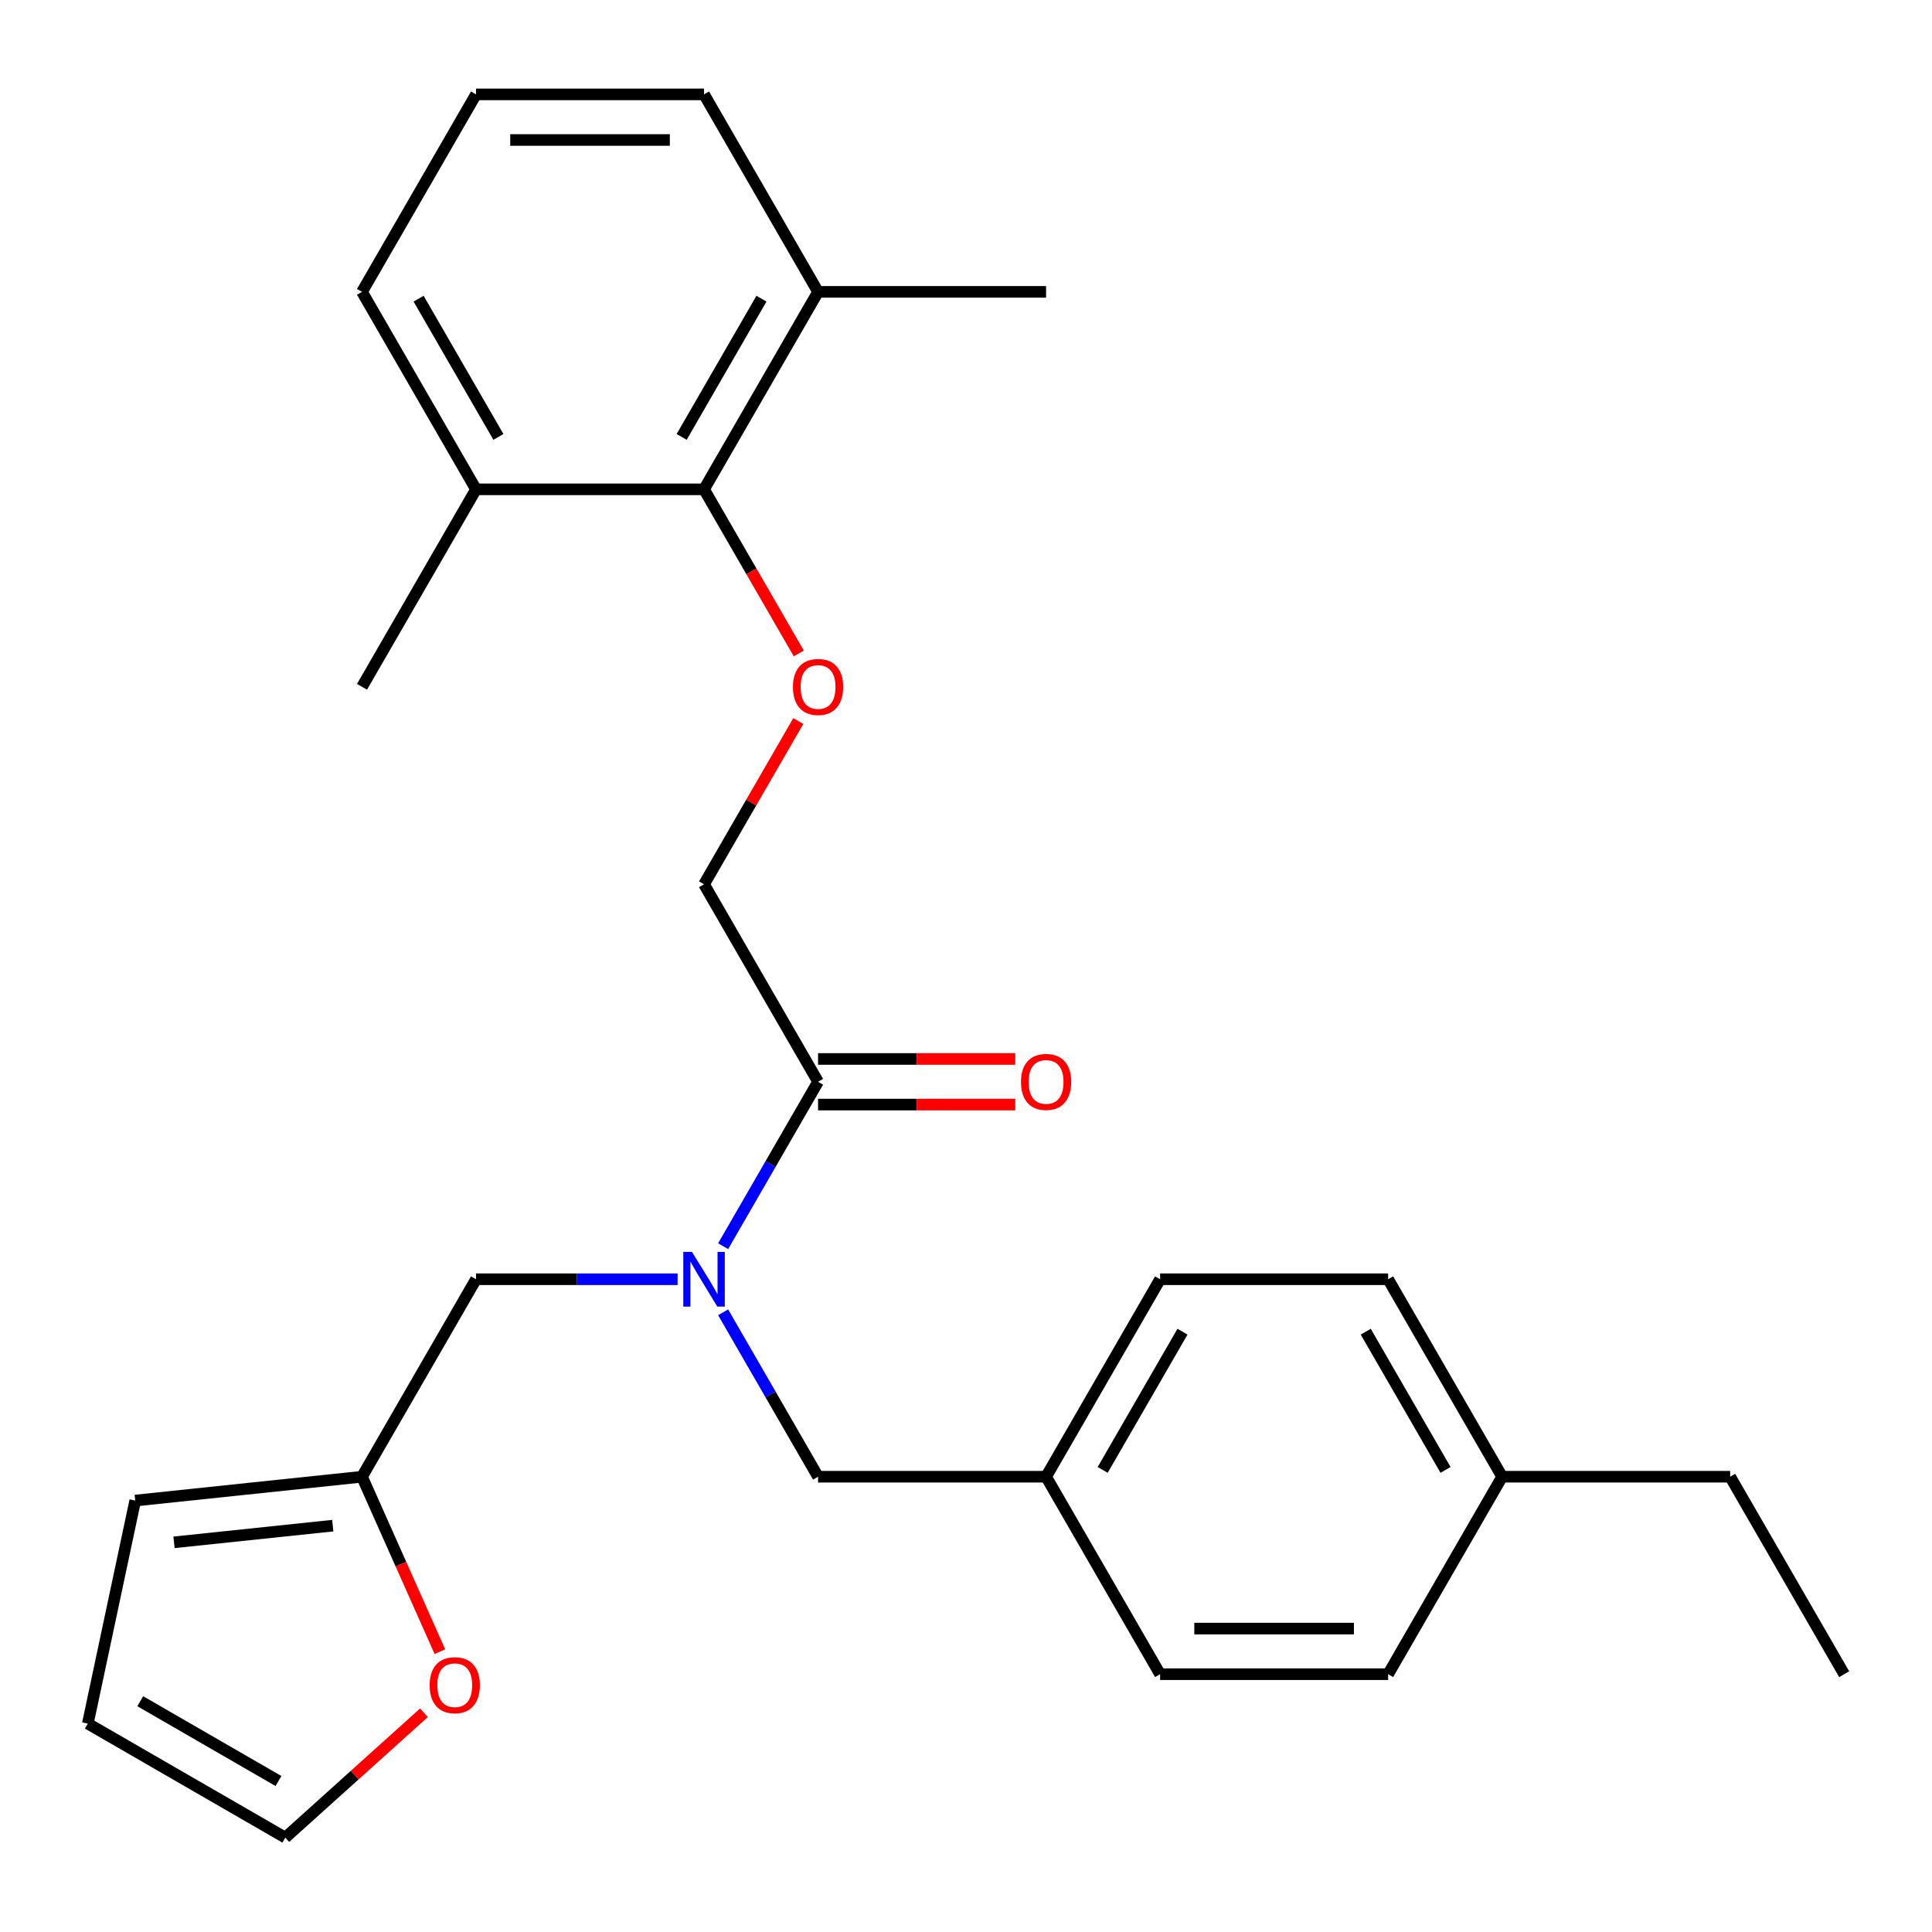 <?xml version='1.0' encoding='iso-8859-1'?>
<svg version='1.1' baseProfile='full'
              xmlns='http://www.w3.org/2000/svg'
                      xmlns:rdkit='http://www.rdkit.org/xml'
                      xmlns:xlink='http://www.w3.org/1999/xlink'
                  xml:space='preserve'
width='1000px' height='1000px' viewBox='0 0 1000 1000'>
<!-- END OF HEADER -->
<rect style='opacity:1.0;fill:#FFFFFF;stroke:none' width='1000' height='1000' x='0' y='0'> </rect>
<path class='bond-0' d='M 374.292,645.025 L 398.859,602.474' style='fill:none;fill-rule:evenodd;stroke:#0000FF;stroke-width:6px;stroke-linecap:butt;stroke-linejoin:miter;stroke-opacity:1' />
<path class='bond-0' d='M 398.859,602.474 L 423.426,559.922' style='fill:none;fill-rule:evenodd;stroke:#000000;stroke-width:6px;stroke-linecap:butt;stroke-linejoin:miter;stroke-opacity:1' />
<path class='bond-4' d='M 350.723,662.136 L 298.555,662.136' style='fill:none;fill-rule:evenodd;stroke:#0000FF;stroke-width:6px;stroke-linecap:butt;stroke-linejoin:miter;stroke-opacity:1' />
<path class='bond-4' d='M 298.555,662.136 L 246.387,662.136' style='fill:none;fill-rule:evenodd;stroke:#000000;stroke-width:6px;stroke-linecap:butt;stroke-linejoin:miter;stroke-opacity:1' />
<path class='bond-7' d='M 374.292,679.247 L 398.859,721.798' style='fill:none;fill-rule:evenodd;stroke:#0000FF;stroke-width:6px;stroke-linecap:butt;stroke-linejoin:miter;stroke-opacity:1' />
<path class='bond-7' d='M 398.859,721.798 L 423.426,764.35' style='fill:none;fill-rule:evenodd;stroke:#000000;stroke-width:6px;stroke-linecap:butt;stroke-linejoin:miter;stroke-opacity:1' />
<path class='bond-6' d='M 423.426,559.922 L 364.413,457.708' style='fill:none;fill-rule:evenodd;stroke:#000000;stroke-width:6px;stroke-linecap:butt;stroke-linejoin:miter;stroke-opacity:1' />
<path class='bond-8' d='M 423.426,571.725 L 474.464,571.725' style='fill:none;fill-rule:evenodd;stroke:#000000;stroke-width:6px;stroke-linecap:butt;stroke-linejoin:miter;stroke-opacity:1' />
<path class='bond-8' d='M 474.464,571.725 L 525.502,571.725' style='fill:none;fill-rule:evenodd;stroke:#FF0000;stroke-width:6px;stroke-linecap:butt;stroke-linejoin:miter;stroke-opacity:1' />
<path class='bond-8' d='M 423.426,548.119 L 474.464,548.119' style='fill:none;fill-rule:evenodd;stroke:#000000;stroke-width:6px;stroke-linecap:butt;stroke-linejoin:miter;stroke-opacity:1' />
<path class='bond-8' d='M 474.464,548.119 L 525.502,548.119' style='fill:none;fill-rule:evenodd;stroke:#FF0000;stroke-width:6px;stroke-linecap:butt;stroke-linejoin:miter;stroke-opacity:1' />
<path class='bond-1' d='M 364.413,253.28 L 388.934,295.752' style='fill:none;fill-rule:evenodd;stroke:#000000;stroke-width:6px;stroke-linecap:butt;stroke-linejoin:miter;stroke-opacity:1' />
<path class='bond-1' d='M 388.934,295.752 L 413.455,338.224' style='fill:none;fill-rule:evenodd;stroke:#FF0000;stroke-width:6px;stroke-linecap:butt;stroke-linejoin:miter;stroke-opacity:1' />
<path class='bond-12' d='M 364.413,253.28 L 423.426,151.066' style='fill:none;fill-rule:evenodd;stroke:#000000;stroke-width:6px;stroke-linecap:butt;stroke-linejoin:miter;stroke-opacity:1' />
<path class='bond-12' d='M 352.822,226.146 L 394.132,154.596' style='fill:none;fill-rule:evenodd;stroke:#000000;stroke-width:6px;stroke-linecap:butt;stroke-linejoin:miter;stroke-opacity:1' />
<path class='bond-13' d='M 364.413,253.28 L 246.387,253.28' style='fill:none;fill-rule:evenodd;stroke:#000000;stroke-width:6px;stroke-linecap:butt;stroke-linejoin:miter;stroke-opacity:1' />
<path class='bond-2' d='M 413.201,373.205 L 388.807,415.457' style='fill:none;fill-rule:evenodd;stroke:#FF0000;stroke-width:6px;stroke-linecap:butt;stroke-linejoin:miter;stroke-opacity:1' />
<path class='bond-2' d='M 388.807,415.457 L 364.413,457.708' style='fill:none;fill-rule:evenodd;stroke:#000000;stroke-width:6px;stroke-linecap:butt;stroke-linejoin:miter;stroke-opacity:1' />
<path class='bond-3' d='M 187.374,764.35 L 246.387,662.136' style='fill:none;fill-rule:evenodd;stroke:#000000;stroke-width:6px;stroke-linecap:butt;stroke-linejoin:miter;stroke-opacity:1' />
<path class='bond-5' d='M 187.374,764.35 L 207.532,809.626' style='fill:none;fill-rule:evenodd;stroke:#000000;stroke-width:6px;stroke-linecap:butt;stroke-linejoin:miter;stroke-opacity:1' />
<path class='bond-5' d='M 207.532,809.626 L 227.69,854.902' style='fill:none;fill-rule:evenodd;stroke:#FF0000;stroke-width:6px;stroke-linecap:butt;stroke-linejoin:miter;stroke-opacity:1' />
<path class='bond-9' d='M 187.374,764.35 L 69.994,776.687' style='fill:none;fill-rule:evenodd;stroke:#000000;stroke-width:6px;stroke-linecap:butt;stroke-linejoin:miter;stroke-opacity:1' />
<path class='bond-9' d='M 172.234,789.676 L 90.068,798.312' style='fill:none;fill-rule:evenodd;stroke:#000000;stroke-width:6px;stroke-linecap:butt;stroke-linejoin:miter;stroke-opacity:1' />
<path class='bond-10' d='M 219.429,886.534 L 183.548,918.841' style='fill:none;fill-rule:evenodd;stroke:#FF0000;stroke-width:6px;stroke-linecap:butt;stroke-linejoin:miter;stroke-opacity:1' />
<path class='bond-10' d='M 183.548,918.841 L 147.668,951.147' style='fill:none;fill-rule:evenodd;stroke:#000000;stroke-width:6px;stroke-linecap:butt;stroke-linejoin:miter;stroke-opacity:1' />
<path class='bond-14' d='M 423.426,764.35 L 541.453,764.35' style='fill:none;fill-rule:evenodd;stroke:#000000;stroke-width:6px;stroke-linecap:butt;stroke-linejoin:miter;stroke-opacity:1' />
<path class='bond-11' d='M 69.994,776.687 L 45.455,892.134' style='fill:none;fill-rule:evenodd;stroke:#000000;stroke-width:6px;stroke-linecap:butt;stroke-linejoin:miter;stroke-opacity:1' />
<path class='bond-28' d='M 147.668,951.147 L 45.455,892.134' style='fill:none;fill-rule:evenodd;stroke:#000000;stroke-width:6px;stroke-linecap:butt;stroke-linejoin:miter;stroke-opacity:1' />
<path class='bond-28' d='M 144.139,921.853 L 72.589,880.543' style='fill:none;fill-rule:evenodd;stroke:#000000;stroke-width:6px;stroke-linecap:butt;stroke-linejoin:miter;stroke-opacity:1' />
<path class='bond-22' d='M 423.426,151.066 L 364.413,48.852' style='fill:none;fill-rule:evenodd;stroke:#000000;stroke-width:6px;stroke-linecap:butt;stroke-linejoin:miter;stroke-opacity:1' />
<path class='bond-24' d='M 423.426,151.066 L 541.453,151.066' style='fill:none;fill-rule:evenodd;stroke:#000000;stroke-width:6px;stroke-linecap:butt;stroke-linejoin:miter;stroke-opacity:1' />
<path class='bond-21' d='M 246.387,253.28 L 187.374,151.066' style='fill:none;fill-rule:evenodd;stroke:#000000;stroke-width:6px;stroke-linecap:butt;stroke-linejoin:miter;stroke-opacity:1' />
<path class='bond-21' d='M 257.978,226.146 L 216.668,154.596' style='fill:none;fill-rule:evenodd;stroke:#000000;stroke-width:6px;stroke-linecap:butt;stroke-linejoin:miter;stroke-opacity:1' />
<path class='bond-23' d='M 246.387,253.28 L 187.374,355.494' style='fill:none;fill-rule:evenodd;stroke:#000000;stroke-width:6px;stroke-linecap:butt;stroke-linejoin:miter;stroke-opacity:1' />
<path class='bond-16' d='M 541.453,764.35 L 600.466,866.564' style='fill:none;fill-rule:evenodd;stroke:#000000;stroke-width:6px;stroke-linecap:butt;stroke-linejoin:miter;stroke-opacity:1' />
<path class='bond-17' d='M 541.453,764.35 L 600.466,662.136' style='fill:none;fill-rule:evenodd;stroke:#000000;stroke-width:6px;stroke-linecap:butt;stroke-linejoin:miter;stroke-opacity:1' />
<path class='bond-17' d='M 570.748,760.82 L 612.057,689.271' style='fill:none;fill-rule:evenodd;stroke:#000000;stroke-width:6px;stroke-linecap:butt;stroke-linejoin:miter;stroke-opacity:1' />
<path class='bond-15' d='M 777.506,764.35 L 718.493,662.136' style='fill:none;fill-rule:evenodd;stroke:#000000;stroke-width:6px;stroke-linecap:butt;stroke-linejoin:miter;stroke-opacity:1' />
<path class='bond-15' d='M 748.211,760.82 L 706.902,689.271' style='fill:none;fill-rule:evenodd;stroke:#000000;stroke-width:6px;stroke-linecap:butt;stroke-linejoin:miter;stroke-opacity:1' />
<path class='bond-25' d='M 777.506,764.35 L 895.532,764.35' style='fill:none;fill-rule:evenodd;stroke:#000000;stroke-width:6px;stroke-linecap:butt;stroke-linejoin:miter;stroke-opacity:1' />
<path class='bond-27' d='M 777.506,764.35 L 718.493,866.564' style='fill:none;fill-rule:evenodd;stroke:#000000;stroke-width:6px;stroke-linecap:butt;stroke-linejoin:miter;stroke-opacity:1' />
<path class='bond-19' d='M 600.466,866.564 L 718.493,866.564' style='fill:none;fill-rule:evenodd;stroke:#000000;stroke-width:6px;stroke-linecap:butt;stroke-linejoin:miter;stroke-opacity:1' />
<path class='bond-19' d='M 618.17,842.958 L 700.789,842.958' style='fill:none;fill-rule:evenodd;stroke:#000000;stroke-width:6px;stroke-linecap:butt;stroke-linejoin:miter;stroke-opacity:1' />
<path class='bond-18' d='M 600.466,662.136 L 718.493,662.136' style='fill:none;fill-rule:evenodd;stroke:#000000;stroke-width:6px;stroke-linecap:butt;stroke-linejoin:miter;stroke-opacity:1' />
<path class='bond-20' d='M 246.387,48.852 L 187.374,151.066' style='fill:none;fill-rule:evenodd;stroke:#000000;stroke-width:6px;stroke-linecap:butt;stroke-linejoin:miter;stroke-opacity:1' />
<path class='bond-29' d='M 246.387,48.852 L 364.413,48.852' style='fill:none;fill-rule:evenodd;stroke:#000000;stroke-width:6px;stroke-linecap:butt;stroke-linejoin:miter;stroke-opacity:1' />
<path class='bond-29' d='M 264.091,72.458 L 346.709,72.458' style='fill:none;fill-rule:evenodd;stroke:#000000;stroke-width:6px;stroke-linecap:butt;stroke-linejoin:miter;stroke-opacity:1' />
<path class='bond-26' d='M 895.532,764.35 L 954.545,866.564' style='fill:none;fill-rule:evenodd;stroke:#000000;stroke-width:6px;stroke-linecap:butt;stroke-linejoin:miter;stroke-opacity:1' />
<path  class='atom-0' d='M 358.153 647.976
L 367.433 662.976
Q 368.353 664.456, 369.833 667.136
Q 371.313 669.816, 371.393 669.976
L 371.393 647.976
L 375.153 647.976
L 375.153 676.296
L 371.273 676.296
L 361.313 659.896
Q 360.153 657.976, 358.913 655.776
Q 357.713 653.576, 357.353 652.896
L 357.353 676.296
L 353.673 676.296
L 353.673 647.976
L 358.153 647.976
' fill='#0000FF'/>
<path  class='atom-3' d='M 410.426 355.574
Q 410.426 348.774, 413.786 344.974
Q 417.146 341.174, 423.426 341.174
Q 429.706 341.174, 433.066 344.974
Q 436.426 348.774, 436.426 355.574
Q 436.426 362.454, 433.026 366.374
Q 429.626 370.254, 423.426 370.254
Q 417.186 370.254, 413.786 366.374
Q 410.426 362.494, 410.426 355.574
M 423.426 367.054
Q 427.746 367.054, 430.066 364.174
Q 432.426 361.254, 432.426 355.574
Q 432.426 350.014, 430.066 347.214
Q 427.746 344.374, 423.426 344.374
Q 419.106 344.374, 416.746 347.174
Q 414.426 349.974, 414.426 355.574
Q 414.426 361.294, 416.746 364.174
Q 419.106 367.054, 423.426 367.054
' fill='#FF0000'/>
<path  class='atom-6' d='M 222.379 872.252
Q 222.379 865.452, 225.739 861.652
Q 229.099 857.852, 235.379 857.852
Q 241.659 857.852, 245.019 861.652
Q 248.379 865.452, 248.379 872.252
Q 248.379 879.132, 244.979 883.052
Q 241.579 886.932, 235.379 886.932
Q 229.139 886.932, 225.739 883.052
Q 222.379 879.172, 222.379 872.252
M 235.379 883.732
Q 239.699 883.732, 242.019 880.852
Q 244.379 877.932, 244.379 872.252
Q 244.379 866.692, 242.019 863.892
Q 239.699 861.052, 235.379 861.052
Q 231.059 861.052, 228.699 863.852
Q 226.379 866.652, 226.379 872.252
Q 226.379 877.972, 228.699 880.852
Q 231.059 883.732, 235.379 883.732
' fill='#FF0000'/>
<path  class='atom-9' d='M 528.453 560.002
Q 528.453 553.202, 531.813 549.402
Q 535.173 545.602, 541.453 545.602
Q 547.733 545.602, 551.093 549.402
Q 554.453 553.202, 554.453 560.002
Q 554.453 566.882, 551.053 570.802
Q 547.653 574.682, 541.453 574.682
Q 535.213 574.682, 531.813 570.802
Q 528.453 566.922, 528.453 560.002
M 541.453 571.482
Q 545.773 571.482, 548.093 568.602
Q 550.453 565.682, 550.453 560.002
Q 550.453 554.442, 548.093 551.642
Q 545.773 548.802, 541.453 548.802
Q 537.133 548.802, 534.773 551.602
Q 532.453 554.402, 532.453 560.002
Q 532.453 565.722, 534.773 568.602
Q 537.133 571.482, 541.453 571.482
' fill='#FF0000'/>
</svg>
